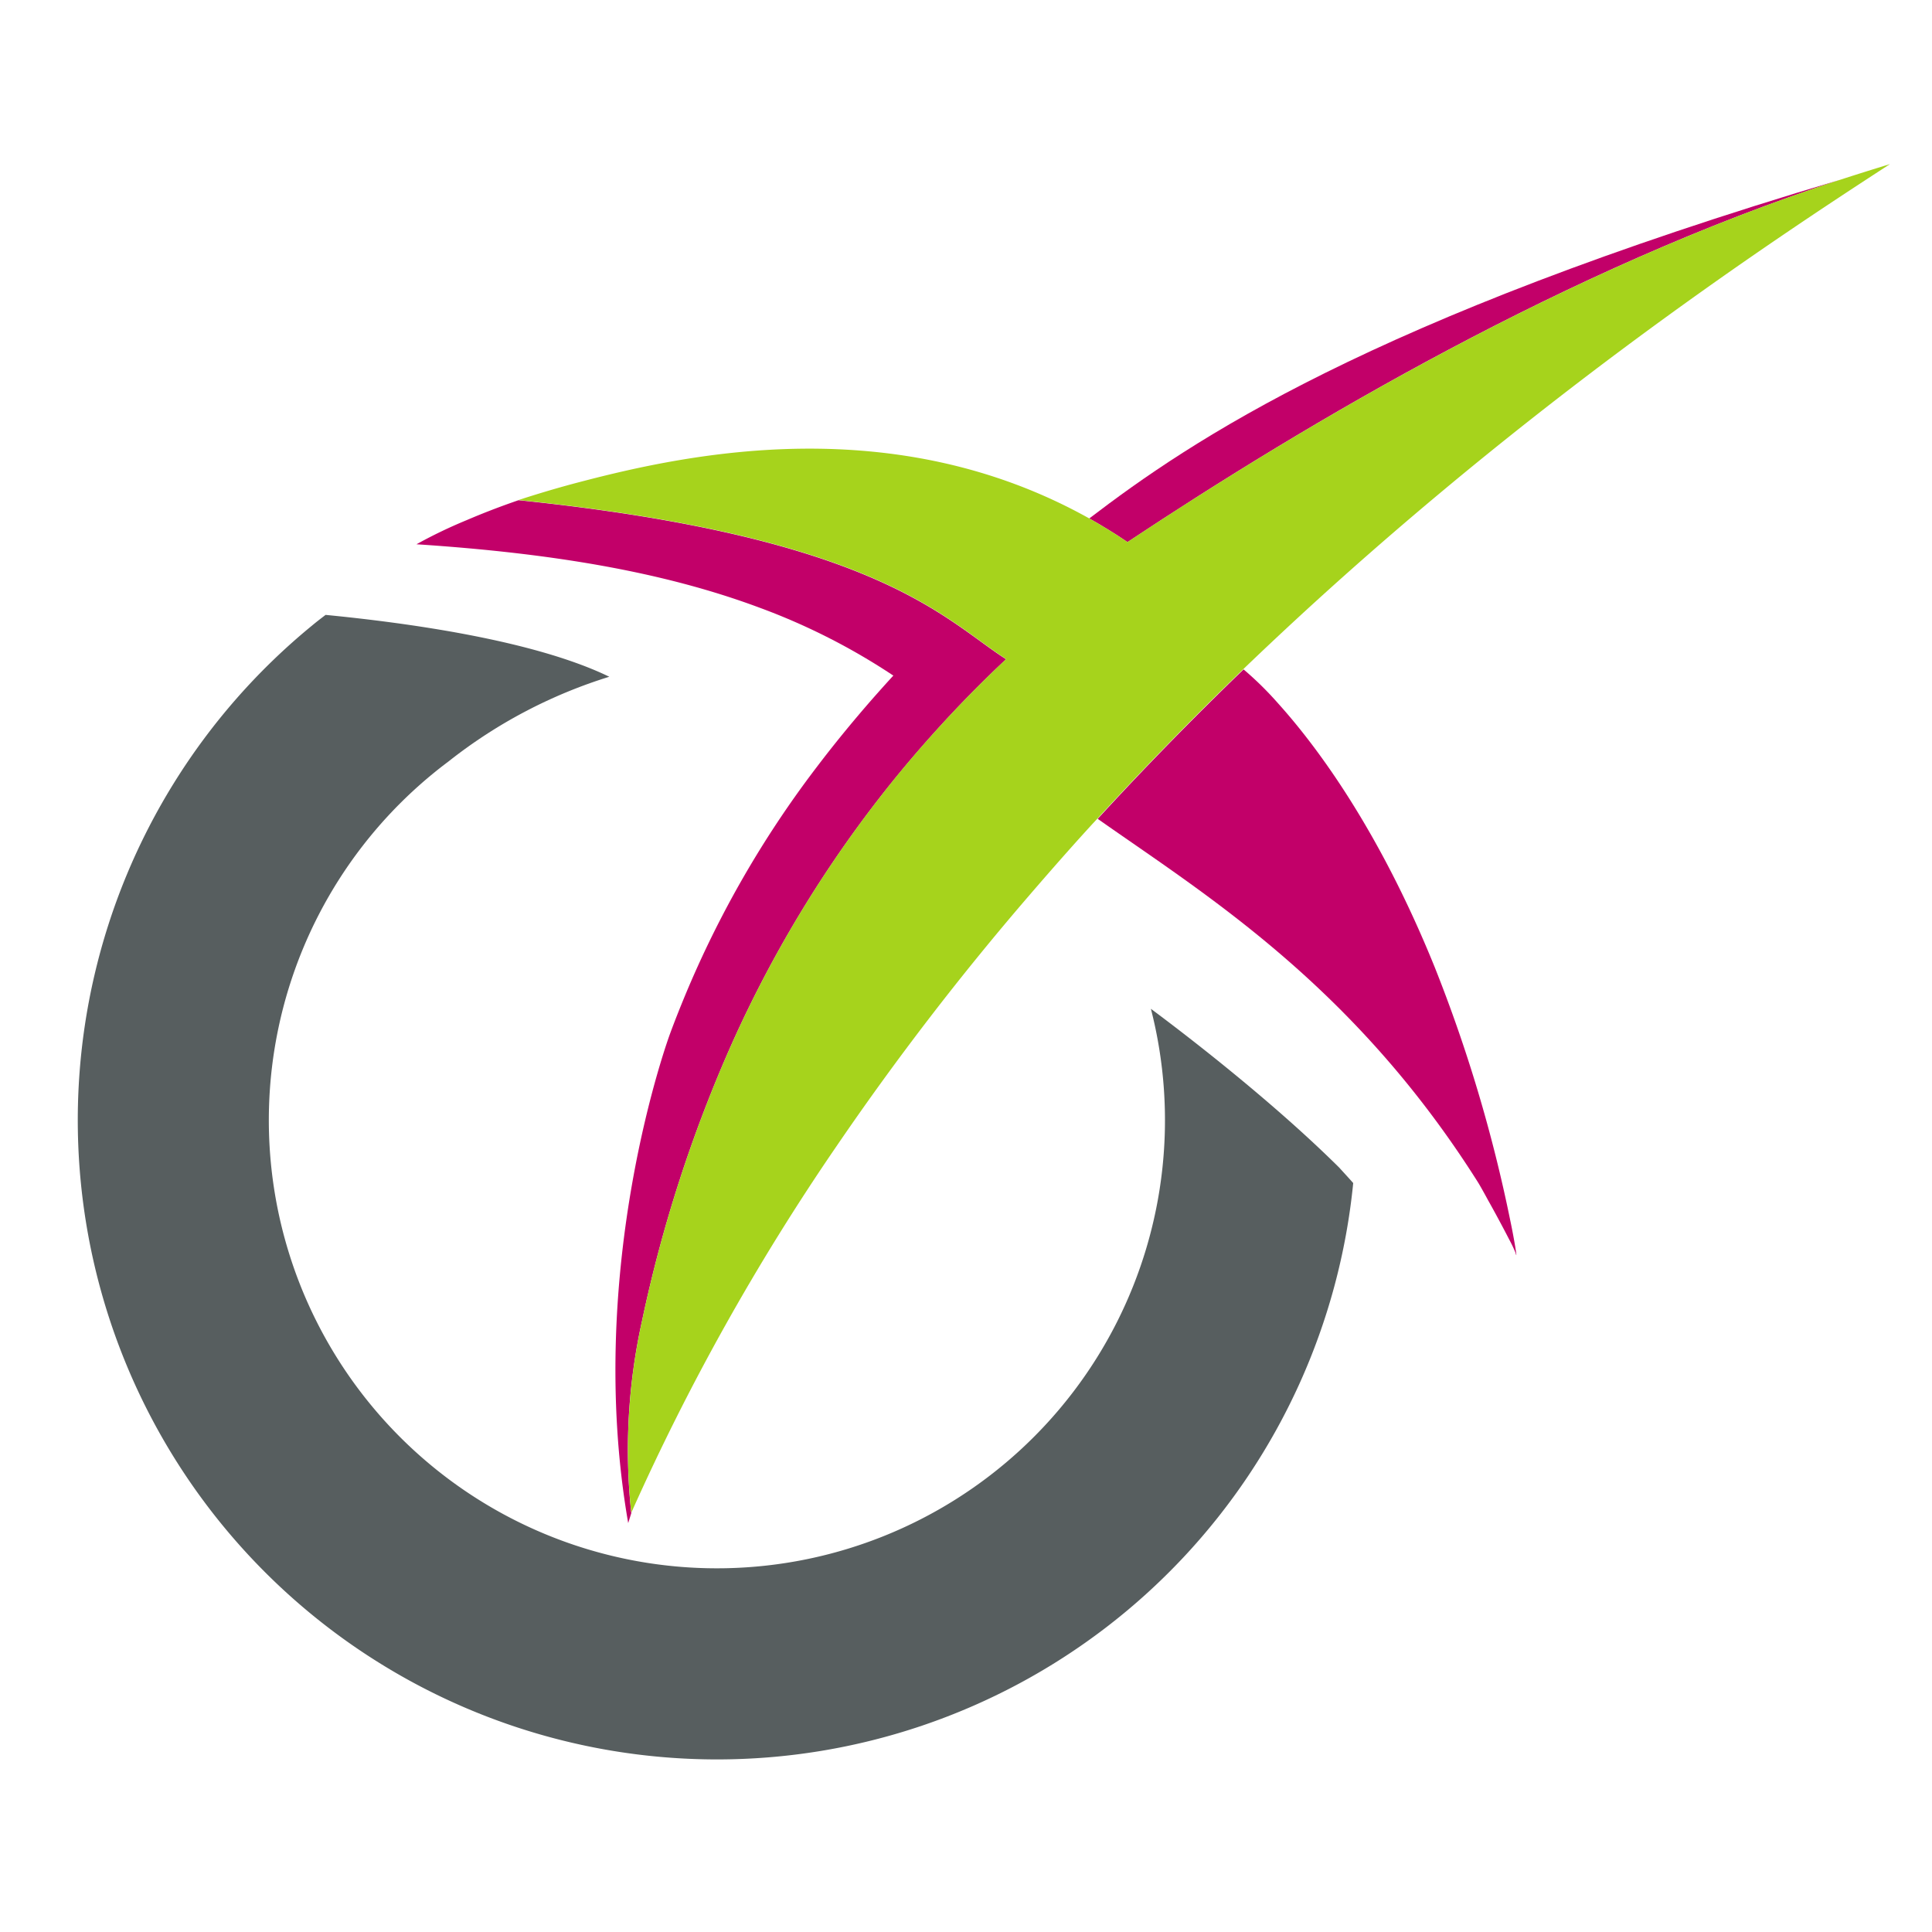 <svg id="Calque_1" data-name="Calque 1" xmlns="http://www.w3.org/2000/svg" viewBox="0 0 317.91 317.91"><defs><style>.cls-1{fill:#606762;}.cls-2{fill:#575e5f;}.cls-3{fill:#c20069;}.cls-4{fill:#a6d31c;}.cls-5{fill:none;}</style></defs><path class="cls-1" d="M244.86,197.49c-.8-1.44-1.46-2.6-1.69-3C243.75,195.52,244.3,196.51,244.86,197.49Z"/><path class="cls-2" d="M189.38,166A73.73,73.73,0,1,1,73.77,125.32l.13-.1a81.51,81.51,0,0,1,26.36-13.86c-12.37-6-33.13-8.86-46.68-10.18-.78.59-1.56,1.19-2.31,1.82a105.19,105.19,0,1,0,171.4,91.67c-.76-.86-1.53-1.69-2.3-2.54C209.86,181.7,196.27,171.12,189.38,166Z"/><path class="cls-3" d="M76.86,85.56a80.22,80.22,0,0,0-8.33,4C90.41,91,108.92,94,125,100a105.63,105.63,0,0,1,22,11.17c-1.23,1.33-2.42,2.67-3.59,4q-4.87,5.58-9.07,11.12a168.45,168.45,0,0,0-21.67,37.66c-.85,2.06-1.67,4.12-2.43,6.19v0s-14.2,38.29-6.87,80.48l.57-1.83c0,.05,0,.09-.07.15a97.88,97.88,0,0,1,1.77-31.57,228.19,228.19,0,0,1,14.83-45.73,197.37,197.37,0,0,1,23.94-39.95q4.53-5.86,9.73-11.6c3.56-3.93,7.35-7.81,11.41-11.61-10.16-6.5-21-20.06-80.23-26.17C82.09,83.42,79.24,84.54,76.86,85.56Z"/><path class="cls-3" d="M179.24,85.31c2.11,1.19,4.22,2.48,6.29,3.89,29.57-19.62,72.36-45,117.24-59.61h0C225.17,52.63,195.93,72.57,179.24,85.31Z"/><path class="cls-3" d="M236.05,159.07c-9.22-22.75-19.52-36.43-25.74-43.33a54.63,54.63,0,0,0-5.68-5.59c-8,7.73-16.07,15.93-24,24.59,17.45,12.31,42,27.22,62.56,59.79.23.36.89,1.52,1.69,3,1.13,2,2.56,4.68,3.5,6.51a19.77,19.77,0,0,1,1,2.11c.41,1.61-.21-2.24-.87-5.34A244.12,244.12,0,0,0,236.05,159.07Z"/><path class="cls-4" d="M302.77,29.59c-44.88,14.63-87.67,40-117.24,59.61-2.07-1.41-4.18-2.7-6.29-3.89-31.92-17.84-65.65-10.77-83.82-6C92.08,80.18,89,81.1,86.19,82l-.86.28h0c59.28,6.11,70.07,19.67,80.23,26.17-4.06,3.8-7.85,7.68-11.41,11.61s-6.71,7.69-9.73,11.6a197.37,197.37,0,0,0-23.94,39.95,228.19,228.19,0,0,0-14.83,45.73,97.88,97.88,0,0,0-1.77,31.57c0-.06,0-.1.07-.15a381.83,381.83,0,0,1,33.69-60.14,462.61,462.61,0,0,1,31.71-41.27q3.49-4.06,7-8,1.69-1.89,3.4-3.76l.81-.87c7.95-8.66,16-16.86,24-24.59C248.8,67.61,292,39.35,311,27,308.26,27.84,305.51,28.7,302.77,29.59Z"/><rect class="cls-5" y="19.7" width="317.91" height="278.52"/></svg>
